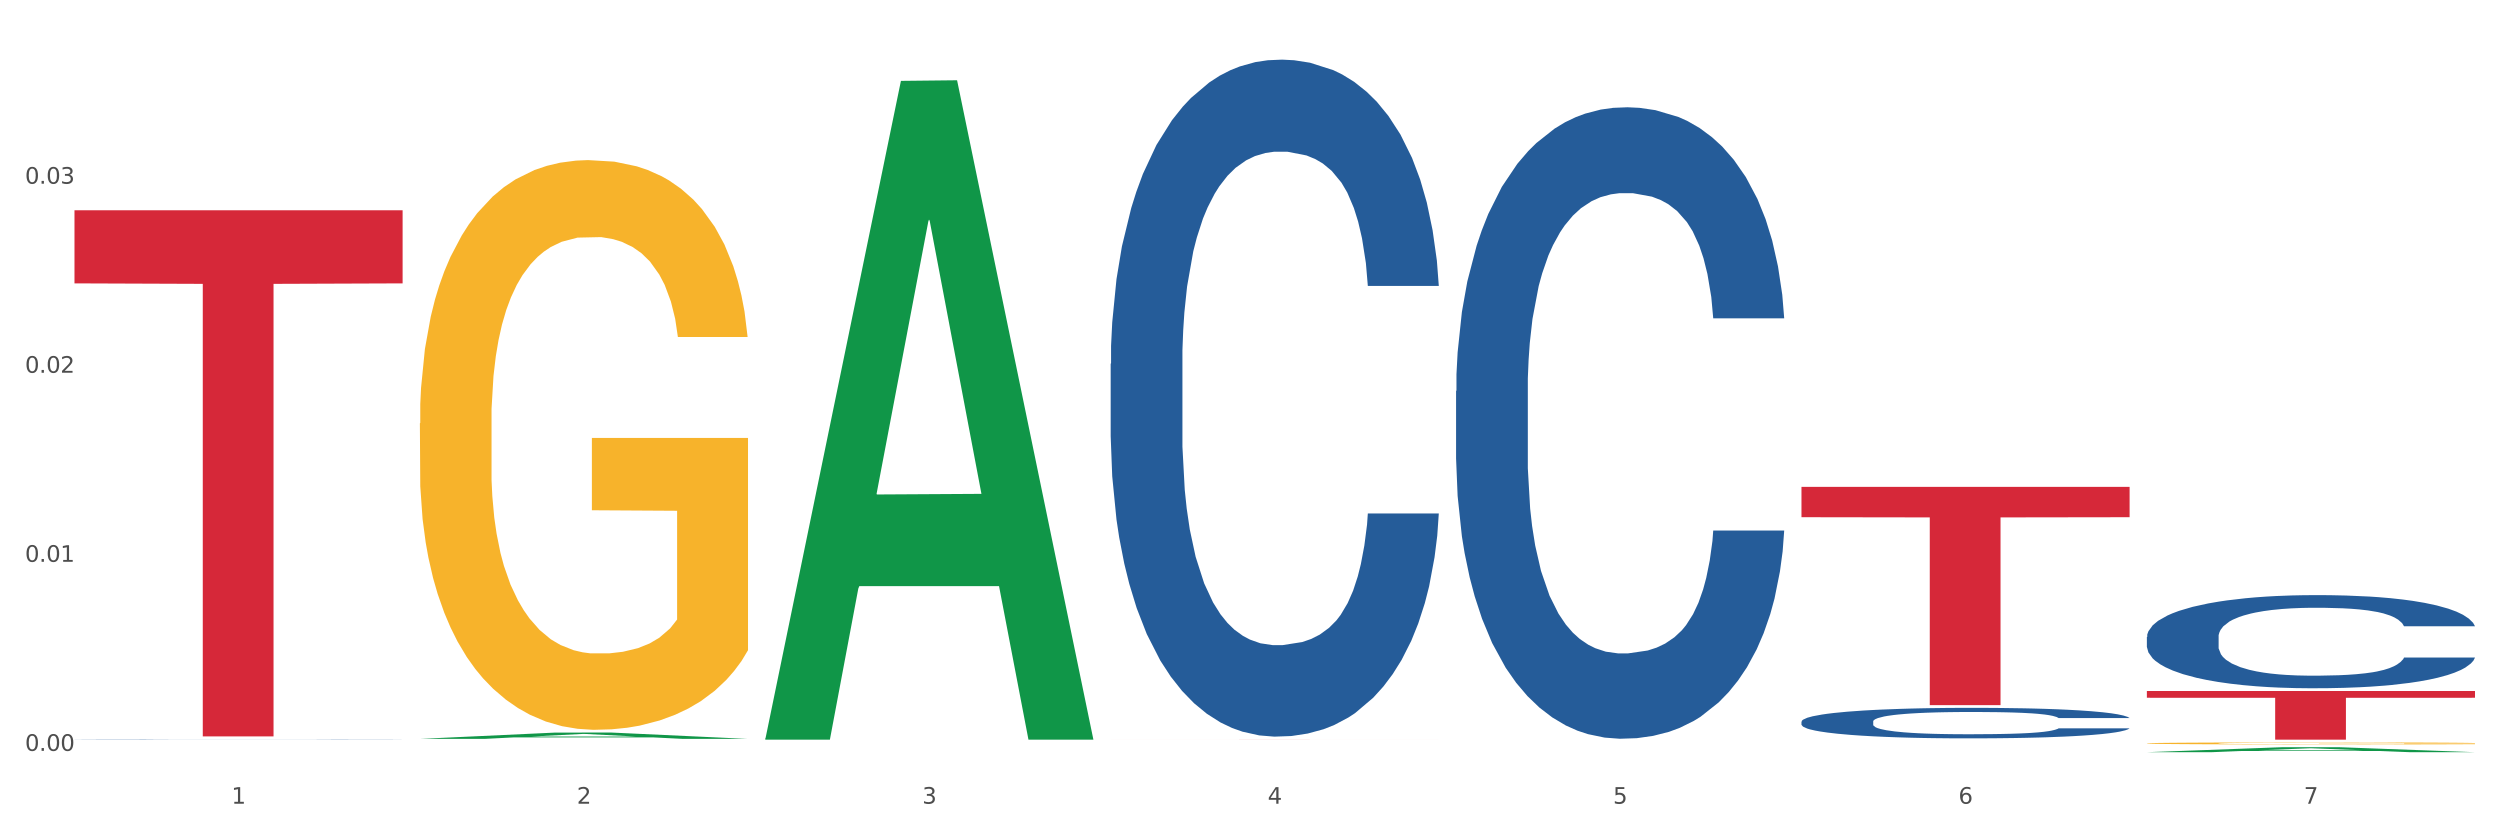 <?xml version="1.0" encoding="utf-8" standalone="no"?>
<!DOCTYPE svg PUBLIC "-//W3C//DTD SVG 1.1//EN"
  "http://www.w3.org/Graphics/SVG/1.1/DTD/svg11.dtd">
<svg xmlns:xlink="http://www.w3.org/1999/xlink" width="1080pt" height="360pt" viewBox="0 0 1080 360" xmlns="http://www.w3.org/2000/svg" version="1.1">
 <rect x="0" y="0" width="1080" height="360" fill="#333333" stroke="none"/>
 <defs>
  <style type="text/css">*{stroke-linejoin: round; stroke-linecap: butt}</style>
 </defs>
 <g id="figure_1">
  <g id="patch_1">
   <path d="M 0 360 
L 1080 360 
L 1080 0 
L 0 0 
z
" style="fill: #ffffff; stroke: #ffffff; stroke-linejoin: miter"/>
  </g>
  <g id="axes_1">
   <g id="matplotlib.axis_1">
    <g id="xtick_1">
     <g id="text_1">
      <!-- 1 -->
      <g style="fill: #4d4d4d" transform="translate(99.997 347.204) scale(0.096 -0.096)">
       <defs>
        <path id="DejaVuSans-31" d="M 794 531 
L 1825 531 
L 1825 4091 
L 703 3866 
L 703 4441 
L 1819 4666 
L 2450 4666 
L 2450 531 
L 3481 531 
L 3481 0 
L 794 0 
L 794 531 
z
" transform="scale(0.016)"/>
       </defs>
       <use xlink:href="#DejaVuSans-31"/>
      </g>
     </g>
    </g>
    <g id="xtick_2">
     <g id="text_2">
      <!-- 2 -->
      <g style="fill: #4d4d4d" transform="translate(249.209 347.204) scale(0.096 -0.096)">
       <defs>
        <path id="DejaVuSans-32" d="M 1228 531 
L 3431 531 
L 3431 0 
L 469 0 
L 469 531 
Q 828 903 1448 1529 
Q 2069 2156 2228 2338 
Q 2531 2678 2651 2914 
Q 2772 3150 2772 3378 
Q 2772 3750 2511 3984 
Q 2250 4219 1831 4219 
Q 1534 4219 1204 4116 
Q 875 4013 500 3803 
L 500 4441 
Q 881 4594 1212 4672 
Q 1544 4750 1819 4750 
Q 2544 4750 2975 4387 
Q 3406 4025 3406 3419 
Q 3406 3131 3298 2873 
Q 3191 2616 2906 2266 
Q 2828 2175 2409 1742 
Q 1991 1309 1228 531 
z
" transform="scale(0.016)"/>
       </defs>
       <use xlink:href="#DejaVuSans-32"/>
      </g>
     </g>
    </g>
    <g id="xtick_3">
     <g id="text_3">
      <!-- 3 -->
      <g style="fill: #4d4d4d" transform="translate(398.421 347.204) scale(0.096 -0.096)">
       <defs>
        <path id="DejaVuSans-33" d="M 2597 2516 
Q 3050 2419 3304 2112 
Q 3559 1806 3559 1356 
Q 3559 666 3084 287 
Q 2609 -91 1734 -91 
Q 1441 -91 1130 -33 
Q 819 25 488 141 
L 488 750 
Q 750 597 1062 519 
Q 1375 441 1716 441 
Q 2309 441 2620 675 
Q 2931 909 2931 1356 
Q 2931 1769 2642 2001 
Q 2353 2234 1838 2234 
L 1294 2234 
L 1294 2753 
L 1863 2753 
Q 2328 2753 2575 2939 
Q 2822 3125 2822 3475 
Q 2822 3834 2567 4026 
Q 2313 4219 1838 4219 
Q 1578 4219 1281 4162 
Q 984 4106 628 3988 
L 628 4550 
Q 988 4650 1302 4700 
Q 1616 4750 1894 4750 
Q 2613 4750 3031 4423 
Q 3450 4097 3450 3541 
Q 3450 3153 3228 2886 
Q 3006 2619 2597 2516 
z
" transform="scale(0.016)"/>
       </defs>
       <use xlink:href="#DejaVuSans-33"/>
      </g>
     </g>
    </g>
    <g id="xtick_4">
     <g id="text_4">
      <!-- 4 -->
      <g style="fill: #4d4d4d" transform="translate(547.634 347.204) scale(0.096 -0.096)">
       <defs>
        <path id="DejaVuSans-34" d="M 2419 4116 
L 825 1625 
L 2419 1625 
L 2419 4116 
z
M 2253 4666 
L 3047 4666 
L 3047 1625 
L 3713 1625 
L 3713 1100 
L 3047 1100 
L 3047 0 
L 2419 0 
L 2419 1100 
L 313 1100 
L 313 1709 
L 2253 4666 
z
" transform="scale(0.016)"/>
       </defs>
       <use xlink:href="#DejaVuSans-34"/>
      </g>
     </g>
    </g>
    <g id="xtick_5">
     <g id="text_5">
      <!-- 5 -->
      <g style="fill: #4d4d4d" transform="translate(696.846 347.204) scale(0.096 -0.096)">
       <defs>
        <path id="DejaVuSans-35" d="M 691 4666 
L 3169 4666 
L 3169 4134 
L 1269 4134 
L 1269 2991 
Q 1406 3038 1543 3061 
Q 1681 3084 1819 3084 
Q 2600 3084 3056 2656 
Q 3513 2228 3513 1497 
Q 3513 744 3044 326 
Q 2575 -91 1722 -91 
Q 1428 -91 1123 -41 
Q 819 9 494 109 
L 494 744 
Q 775 591 1075 516 
Q 1375 441 1709 441 
Q 2250 441 2565 725 
Q 2881 1009 2881 1497 
Q 2881 1984 2565 2268 
Q 2250 2553 1709 2553 
Q 1456 2553 1204 2497 
Q 953 2441 691 2322 
L 691 4666 
z
" transform="scale(0.016)"/>
       </defs>
       <use xlink:href="#DejaVuSans-35"/>
      </g>
     </g>
    </g>
    <g id="xtick_6">
     <g id="text_6">
      <!-- 6 -->
      <g style="fill: #4d4d4d" transform="translate(846.058 347.204) scale(0.096 -0.096)">
       <defs>
        <path id="DejaVuSans-36" d="M 2113 2584 
Q 1688 2584 1439 2293 
Q 1191 2003 1191 1497 
Q 1191 994 1439 701 
Q 1688 409 2113 409 
Q 2538 409 2786 701 
Q 3034 994 3034 1497 
Q 3034 2003 2786 2293 
Q 2538 2584 2113 2584 
z
M 3366 4563 
L 3366 3988 
Q 3128 4100 2886 4159 
Q 2644 4219 2406 4219 
Q 1781 4219 1451 3797 
Q 1122 3375 1075 2522 
Q 1259 2794 1537 2939 
Q 1816 3084 2150 3084 
Q 2853 3084 3261 2657 
Q 3669 2231 3669 1497 
Q 3669 778 3244 343 
Q 2819 -91 2113 -91 
Q 1303 -91 875 529 
Q 447 1150 447 2328 
Q 447 3434 972 4092 
Q 1497 4750 2381 4750 
Q 2619 4750 2861 4703 
Q 3103 4656 3366 4563 
z
" transform="scale(0.016)"/>
       </defs>
       <use xlink:href="#DejaVuSans-36"/>
      </g>
     </g>
    </g>
    <g id="xtick_7">
     <g id="text_7">
      <!-- 7 -->
      <g style="fill: #4d4d4d" transform="translate(995.27 347.204) scale(0.096 -0.096)">
       <defs>
        <path id="DejaVuSans-37" d="M 525 4666 
L 3525 4666 
L 3525 4397 
L 1831 0 
L 1172 0 
L 2766 4134 
L 525 4134 
L 525 4666 
z
" transform="scale(0.016)"/>
       </defs>
       <use xlink:href="#DejaVuSans-37"/>
      </g>
     </g>
    </g>
    <g id="xtick_8"/>
    <g id="xtick_9"/>
    <g id="xtick_10"/>
    <g id="xtick_11"/>
    <g id="xtick_12"/>
    <g id="xtick_13"/>
   </g>
   <g id="matplotlib.axis_2">
    <g id="ytick_1">
     <g id="text_8">
      <!-- 0.00 -->
      <g style="fill: #4d4d4d" transform="translate(10.8 324.37) scale(0.096 -0.096)">
       <defs>
        <path id="DejaVuSans-30" d="M 2034 4250 
Q 1547 4250 1301 3770 
Q 1056 3291 1056 2328 
Q 1056 1369 1301 889 
Q 1547 409 2034 409 
Q 2525 409 2770 889 
Q 3016 1369 3016 2328 
Q 3016 3291 2770 3770 
Q 2525 4250 2034 4250 
z
M 2034 4750 
Q 2819 4750 3233 4129 
Q 3647 3509 3647 2328 
Q 3647 1150 3233 529 
Q 2819 -91 2034 -91 
Q 1250 -91 836 529 
Q 422 1150 422 2328 
Q 422 3509 836 4129 
Q 1250 4750 2034 4750 
z
" transform="scale(0.016)"/>
        <path id="DejaVuSans-2e" d="M 684 794 
L 1344 794 
L 1344 0 
L 684 0 
L 684 794 
z
" transform="scale(0.016)"/>
       </defs>
       <use xlink:href="#DejaVuSans-30"/>
       <use xlink:href="#DejaVuSans-2e" transform="translate(63.623 0)"/>
       <use xlink:href="#DejaVuSans-30" transform="translate(95.41 0)"/>
       <use xlink:href="#DejaVuSans-30" transform="translate(159.033 0)"/>
      </g>
     </g>
    </g>
    <g id="ytick_2">
     <g id="text_9">
      <!-- 0.01 -->
      <g style="fill: #4d4d4d" transform="translate(10.8 242.702) scale(0.096 -0.096)">
       <use xlink:href="#DejaVuSans-30"/>
       <use xlink:href="#DejaVuSans-2e" transform="translate(63.623 0)"/>
       <use xlink:href="#DejaVuSans-30" transform="translate(95.41 0)"/>
       <use xlink:href="#DejaVuSans-31" transform="translate(159.033 0)"/>
      </g>
     </g>
    </g>
    <g id="ytick_3">
     <g id="text_10">
      <!-- 0.02 -->
      <g style="fill: #4d4d4d" transform="translate(10.8 161.034) scale(0.096 -0.096)">
       <use xlink:href="#DejaVuSans-30"/>
       <use xlink:href="#DejaVuSans-2e" transform="translate(63.623 0)"/>
       <use xlink:href="#DejaVuSans-30" transform="translate(95.41 0)"/>
       <use xlink:href="#DejaVuSans-32" transform="translate(159.033 0)"/>
      </g>
     </g>
    </g>
    <g id="ytick_4">
     <g id="text_11">
      <!-- 0.03 -->
      <g style="fill: #4d4d4d" transform="translate(10.8 79.366) scale(0.096 -0.096)">
       <use xlink:href="#DejaVuSans-30"/>
       <use xlink:href="#DejaVuSans-2e" transform="translate(63.623 0)"/>
       <use xlink:href="#DejaVuSans-30" transform="translate(95.41 0)"/>
       <use xlink:href="#DejaVuSans-33" transform="translate(159.033 0)"/>
      </g>
     </g>
    </g>
    <g id="ytick_5"/>
    <g id="ytick_6"/>
    <g id="ytick_7"/>
    <g id="ytick_8"/>
   </g>
   <g id="PolyCollection_1">
    <path d="M 181.387 319.195 
L 181.533 319.192 
L 239.988 316.47 
L 264.246 316.467 
L 323.139 319.2 
L 295.081 319.2 
L 282.367 318.564 
L 222.013 318.564 
L 221.575 318.574 
L 209.299 319.2 
L 181.387 319.2 
L 181.387 319.195 
L 229.612 318.184 
L 274.768 318.181 
L 252.409 317.05 
L 252.117 317.044 
L 251.825 317.052 
L 229.466 318.181 
L 229.612 318.184 
L 181.387 319.195 
z
" clip-path="url(#pab44be62e5)" style="fill: #109648"/>
    <path d="M 330.599 319.001 
L 330.746 318.733 
L 389.2 34.936 
L 413.458 34.669 
L 472.351 319.536 
L 444.293 319.536 
L 431.579 253.201 
L 371.225 253.201 
L 370.787 254.271 
L 358.511 319.536 
L 330.599 319.536 
L 330.599 319.001 
L 378.824 213.614 
L 423.98 213.346 
L 401.621 95.387 
L 401.329 94.852 
L 401.037 95.655 
L 378.678 213.346 
L 378.824 213.614 
L 330.599 319.001 
z
" clip-path="url(#pab44be62e5)" style="fill: #109648"/>
    <path d="M 927.448 324.945 
L 927.595 324.943 
L 986.049 322.786 
L 1010.307 322.784 
L 1069.2 324.95 
L 1041.142 324.95 
L 1028.428 324.445 
L 968.074 324.445 
L 967.636 324.453 
L 955.36 324.95 
L 927.448 324.95 
L 927.448 324.945 
L 975.673 324.144 
L 1020.829 324.142 
L 998.47 323.245 
L 998.178 323.241 
L 997.886 323.247 
L 975.527 324.142 
L 975.673 324.144 
L 927.448 324.945 
z
" clip-path="url(#pab44be62e5)" style="fill: #109648"/>
    <path d="M 927.448 321.13 
L 927.616 321.129 
L 927.616 321.1 
L 927.95 321.075 
L 929.624 321.015 
L 932.134 320.965 
L 933.975 320.939 
L 935.816 320.917 
L 937.992 320.895 
L 940.67 320.873 
L 945.523 320.84 
L 948.535 320.823 
L 952.217 320.805 
L 958.912 320.779 
L 963.765 320.765 
L 968.786 320.753 
L 976.986 320.738 
L 982.342 320.732 
L 988.032 320.727 
L 994.893 320.724 
L 1000.081 320.723 
L 1011.462 320.725 
L 1021.168 320.733 
L 1025.854 320.738 
L 1031.879 320.748 
L 1035.059 320.754 
L 1040.247 320.767 
L 1045.603 320.784 
L 1049.284 320.799 
L 1054.807 320.826 
L 1058.991 320.853 
L 1062.84 320.887 
L 1064.849 320.91 
L 1066.355 320.932 
L 1067.694 320.957 
L 1069.033 320.997 
L 1038.908 320.997 
L 1037.737 320.968 
L 1035.896 320.942 
L 1033.218 320.916 
L 1030.875 320.9 
L 1026.859 320.88 
L 1023.177 320.867 
L 1019.328 320.857 
L 1014.642 320.849 
L 1010.96 320.845 
L 1005.772 320.842 
L 995.563 320.843 
L 988.701 320.849 
L 984.015 320.857 
L 981.003 320.865 
L 978.325 320.873 
L 975.313 320.884 
L 971.798 320.901 
L 969.288 320.916 
L 966.777 320.935 
L 964.769 320.955 
L 962.928 320.977 
L 961.422 321.001 
L 960.25 321.026 
L 959.246 321.057 
L 958.409 321.108 
L 958.409 321.218 
L 958.744 321.243 
L 959.581 321.276 
L 960.585 321.301 
L 962.259 321.33 
L 963.765 321.351 
L 966.61 321.379 
L 969.79 321.404 
L 972.3 321.419 
L 974.81 321.432 
L 979.162 321.449 
L 984.015 321.464 
L 988.199 321.473 
L 993.889 321.481 
L 997.738 321.484 
L 1001.086 321.486 
L 1009.286 321.486 
L 1015.144 321.483 
L 1021.671 321.478 
L 1026.691 321.47 
L 1030.875 321.462 
L 1035.561 321.447 
L 1038.574 321.433 
L 1038.574 321.265 
L 1001.755 321.264 
L 1001.755 321.153 
L 1069.2 321.153 
L 1069.2 321.481 
L 1066.355 321.498 
L 1063.175 321.513 
L 1059.828 321.527 
L 1054.807 321.544 
L 1048.782 321.56 
L 1043.427 321.571 
L 1037.737 321.581 
L 1031.043 321.589 
L 1022.34 321.597 
L 1016.985 321.601 
L 1010.29 321.603 
L 1002.424 321.604 
L 995.563 321.602 
L 988.869 321.598 
L 981.839 321.591 
L 974.978 321.581 
L 969.79 321.57 
L 964.602 321.557 
L 959.079 321.54 
L 954.728 321.524 
L 951.38 321.51 
L 947.699 321.491 
L 943.682 321.467 
L 940.67 321.445 
L 937.992 321.423 
L 935.147 321.394 
L 933.139 321.369 
L 931.13 321.338 
L 929.959 321.314 
L 928.62 321.278 
L 927.616 321.227 
L 927.448 321.13 
z
" clip-path="url(#pab44be62e5)" style="fill: #f7b32b"/>
    <path d="M 32.175 319.348 
L 32.343 319.348 
L 32.343 319.345 
L 32.845 319.34 
L 34.688 319.333 
L 37.034 319.327 
L 41.055 319.32 
L 43.234 319.317 
L 46.082 319.313 
L 51.947 319.308 
L 58.649 319.303 
L 63.34 319.301 
L 66.859 319.299 
L 74.734 319.297 
L 79.258 319.295 
L 83.95 319.294 
L 87.971 319.294 
L 94.673 319.293 
L 100.035 319.292 
L 106.234 319.292 
L 111.429 319.292 
L 118.298 319.293 
L 128.352 319.294 
L 132.205 319.295 
L 137.4 319.296 
L 142.761 319.298 
L 147.118 319.3 
L 152.144 319.303 
L 157.339 319.306 
L 162.365 319.31 
L 165.884 319.314 
L 168.732 319.318 
L 171.246 319.324 
L 173.089 319.329 
L 173.927 319.334 
L 143.264 319.334 
L 142.426 319.33 
L 140.751 319.325 
L 139.075 319.322 
L 137.232 319.32 
L 134.384 319.317 
L 131.87 319.315 
L 127.681 319.313 
L 123.828 319.311 
L 120.644 319.311 
L 116.79 319.31 
L 108.58 319.309 
L 102.716 319.309 
L 99.029 319.309 
L 94.505 319.31 
L 90.652 319.311 
L 86.128 319.312 
L 82.609 319.314 
L 79.09 319.316 
L 77.08 319.317 
L 74.064 319.319 
L 72.053 319.321 
L 69.372 319.325 
L 67.864 319.327 
L 65.183 319.334 
L 64.01 319.339 
L 63.508 319.342 
L 63.173 319.346 
L 63.173 319.363 
L 64.178 319.371 
L 65.016 319.375 
L 66.356 319.378 
L 68.87 319.383 
L 72.556 319.388 
L 76.41 319.392 
L 79.593 319.394 
L 82.609 319.396 
L 85.625 319.397 
L 89.311 319.398 
L 92.327 319.399 
L 96.851 319.399 
L 102.213 319.4 
L 106.402 319.4 
L 114.947 319.399 
L 118.801 319.398 
L 122.487 319.398 
L 126.509 319.396 
L 129.692 319.395 
L 131.535 319.394 
L 134.551 319.392 
L 136.897 319.39 
L 138.908 319.387 
L 140.248 319.385 
L 141.756 319.381 
L 142.929 319.378 
L 143.264 319.375 
L 173.927 319.375 
L 173.256 319.38 
L 172.084 319.384 
L 169.738 319.389 
L 167.895 319.392 
L 165.046 319.396 
L 162.03 319.399 
L 157.841 319.402 
L 153.988 319.405 
L 149.966 319.407 
L 145.61 319.409 
L 137.735 319.412 
L 134.886 319.413 
L 128.854 319.414 
L 124.163 319.415 
L 117.293 319.416 
L 110.256 319.416 
L 102.883 319.416 
L 96.349 319.416 
L 89.144 319.415 
L 84.62 319.415 
L 79.593 319.414 
L 73.729 319.412 
L 68.199 319.41 
L 63.005 319.408 
L 58.146 319.405 
L 53.622 319.402 
L 47.758 319.398 
L 43.401 319.393 
L 40.218 319.388 
L 38.039 319.385 
L 35.861 319.38 
L 34.688 319.377 
L 32.845 319.369 
L 32.175 319.361 
L 32.175 319.348 
z
" clip-path="url(#pab44be62e5)" style="fill: #255c99"/>
    <path d="M 32.175 90.833 
L 173.927 90.833 
L 173.927 122.417 
L 118.167 122.63 
L 118.167 318.112 
L 87.599 318.112 
L 87.599 122.63 
L 32.175 122.417 
L 32.175 91.046 
L 32.175 90.833 
z
" clip-path="url(#pab44be62e5)" style="fill: #d62839"/>
    <path d="M 479.812 319.408 
L 621.563 319.408 
L 621.563 319.412 
L 565.803 319.412 
L 565.803 319.437 
L 535.236 319.437 
L 535.236 319.412 
L 479.812 319.412 
L 479.812 319.408 
L 479.812 319.408 
z
" clip-path="url(#pab44be62e5)" style="fill: #d62839"/>
    <path d="M 778.236 210.329 
L 919.988 210.329 
L 919.988 223.431 
L 864.228 223.519 
L 864.228 304.61 
L 833.66 304.61 
L 833.66 223.519 
L 778.236 223.431 
L 778.236 210.417 
L 778.236 210.329 
z
" clip-path="url(#pab44be62e5)" style="fill: #d62839"/>
    <path d="M 927.448 298.512 
L 1069.2 298.512 
L 1069.2 301.434 
L 1013.44 301.454 
L 1013.44 319.543 
L 982.873 319.543 
L 982.873 301.454 
L 927.448 301.434 
L 927.448 298.531 
L 927.448 298.512 
z
" clip-path="url(#pab44be62e5)" style="fill: #d62839"/>
    <path d="M 479.812 157.17 
L 479.979 156.903 
L 479.979 149.425 
L 480.482 139.275 
L 482.325 120.578 
L 484.671 106.422 
L 488.692 89.862 
L 490.87 82.918 
L 493.719 75.172 
L 499.583 62.619 
L 506.285 51.935 
L 510.977 46.059 
L 514.496 42.319 
L 522.371 35.642 
L 526.895 32.704 
L 531.586 30.3 
L 535.608 28.698 
L 542.31 26.828 
L 547.672 26.027 
L 553.871 25.759 
L 559.065 26.027 
L 565.935 27.095 
L 575.988 30.3 
L 579.842 32.17 
L 585.036 35.375 
L 590.398 39.648 
L 594.754 43.922 
L 599.781 50.065 
L 604.975 58.078 
L 610.002 68.228 
L 613.521 77.576 
L 616.369 87.458 
L 618.882 99.478 
L 620.726 112.565 
L 621.563 123.516 
L 590.901 123.516 
L 590.063 113.634 
L 588.387 102.95 
L 586.712 95.738 
L 584.869 89.862 
L 582.02 83.185 
L 579.507 78.911 
L 575.318 73.837 
L 571.464 70.631 
L 568.281 68.762 
L 564.427 67.159 
L 556.217 65.557 
L 550.352 65.557 
L 546.666 66.091 
L 542.142 67.426 
L 538.288 69.296 
L 533.764 72.501 
L 530.246 75.973 
L 526.727 80.514 
L 524.716 83.719 
L 521.7 89.595 
L 519.69 94.403 
L 517.009 102.683 
L 515.501 108.559 
L 512.82 123.783 
L 511.647 135.001 
L 511.144 142.747 
L 510.809 151.294 
L 510.809 192.961 
L 511.815 211.658 
L 512.652 219.671 
L 513.993 228.752 
L 516.506 240.504 
L 520.192 251.989 
L 524.046 260.269 
L 527.23 265.344 
L 530.246 269.083 
L 533.262 272.021 
L 536.948 274.692 
L 539.964 276.295 
L 544.488 277.897 
L 549.85 278.699 
L 554.039 278.699 
L 562.584 277.363 
L 566.438 276.028 
L 570.124 274.158 
L 574.145 271.22 
L 577.329 268.015 
L 579.172 265.611 
L 582.188 260.536 
L 584.534 255.194 
L 586.544 249.051 
L 587.885 243.709 
L 589.393 235.696 
L 590.566 226.615 
L 590.901 221.807 
L 621.563 221.807 
L 620.893 231.423 
L 619.72 240.771 
L 617.374 253.325 
L 615.531 260.536 
L 612.683 269.35 
L 609.667 276.829 
L 605.478 285.109 
L 601.624 291.252 
L 597.603 296.594 
L 593.246 301.402 
L 585.371 308.079 
L 582.523 309.949 
L 576.491 313.154 
L 571.799 315.023 
L 564.93 316.893 
L 557.892 317.962 
L 550.52 318.229 
L 543.985 317.694 
L 536.78 316.092 
L 532.256 314.489 
L 527.23 312.085 
L 521.365 308.346 
L 515.836 303.805 
L 510.642 298.464 
L 505.783 292.32 
L 501.259 285.376 
L 495.394 273.891 
L 491.038 262.673 
L 487.854 252.256 
L 485.676 243.442 
L 483.498 232.224 
L 482.325 224.478 
L 480.482 205.782 
L 479.812 188.42 
L 479.812 157.17 
z
" clip-path="url(#pab44be62e5)" style="fill: #255c99"/>
    <path d="M 629.024 168.913 
L 629.191 168.664 
L 629.191 161.688 
L 629.694 152.221 
L 631.537 134.782 
L 633.883 121.578 
L 637.904 106.131 
L 640.083 99.654 
L 642.931 92.429 
L 648.795 80.72 
L 655.498 70.754 
L 660.189 65.273 
L 663.708 61.785 
L 671.583 55.557 
L 676.107 52.816 
L 680.798 50.574 
L 684.82 49.079 
L 691.522 47.335 
L 696.884 46.588 
L 703.083 46.339 
L 708.277 46.588 
L 715.147 47.585 
L 725.201 50.574 
L 729.054 52.318 
L 734.249 55.308 
L 739.61 59.294 
L 743.967 63.28 
L 748.993 69.01 
L 754.188 76.484 
L 759.214 85.951 
L 762.733 94.671 
L 765.581 103.889 
L 768.095 115.1 
L 769.938 127.308 
L 770.776 137.522 
L 740.113 137.522 
L 739.275 128.304 
L 737.6 118.339 
L 735.924 111.612 
L 734.081 106.131 
L 731.233 99.903 
L 728.719 95.917 
L 724.53 91.183 
L 720.677 88.194 
L 717.493 86.45 
L 713.639 84.955 
L 705.429 83.46 
L 699.565 83.46 
L 695.878 83.958 
L 691.354 85.204 
L 687.501 86.948 
L 682.977 89.938 
L 679.458 93.176 
L 675.939 97.412 
L 673.929 100.401 
L 670.913 105.882 
L 668.902 110.367 
L 666.221 118.09 
L 664.713 123.571 
L 662.032 137.771 
L 660.859 148.235 
L 660.357 155.46 
L 660.022 163.432 
L 660.022 202.298 
L 661.027 219.737 
L 661.865 227.211 
L 663.205 235.682 
L 665.718 246.644 
L 669.405 257.356 
L 673.258 265.08 
L 676.442 269.813 
L 679.458 273.301 
L 682.474 276.042 
L 686.16 278.533 
L 689.176 280.028 
L 693.7 281.523 
L 699.062 282.27 
L 703.251 282.27 
L 711.796 281.024 
L 715.65 279.779 
L 719.336 278.035 
L 723.357 275.294 
L 726.541 272.305 
L 728.384 270.062 
L 731.4 265.329 
L 733.746 260.346 
L 735.757 254.616 
L 737.097 249.633 
L 738.605 242.159 
L 739.778 233.689 
L 740.113 229.204 
L 770.776 229.204 
L 770.105 238.173 
L 768.932 246.893 
L 766.587 258.602 
L 764.744 265.329 
L 761.895 273.55 
L 758.879 280.526 
L 754.69 288.249 
L 750.836 293.979 
L 746.815 298.962 
L 742.459 303.446 
L 734.584 309.675 
L 731.735 311.419 
L 725.703 314.408 
L 721.012 316.152 
L 714.142 317.896 
L 707.105 318.893 
L 699.732 319.142 
L 693.198 318.644 
L 685.993 317.149 
L 681.469 315.654 
L 676.442 313.412 
L 670.578 309.924 
L 665.048 305.689 
L 659.854 300.706 
L 654.995 294.976 
L 650.471 288.498 
L 644.607 277.786 
L 640.25 267.322 
L 637.067 257.606 
L 634.888 249.384 
L 632.71 238.92 
L 631.537 231.696 
L 629.694 214.256 
L 629.024 198.062 
L 629.024 168.913 
z
" clip-path="url(#pab44be62e5)" style="fill: #255c99"/>
    <path d="M 778.236 311.713 
L 778.404 311.701 
L 778.404 311.364 
L 778.906 310.906 
L 780.749 310.064 
L 783.095 309.425 
L 787.117 308.679 
L 789.295 308.366 
L 792.143 308.017 
L 798.008 307.451 
L 804.71 306.969 
L 809.401 306.705 
L 812.92 306.536 
L 820.795 306.235 
L 825.319 306.103 
L 830.011 305.994 
L 834.032 305.922 
L 840.734 305.838 
L 846.096 305.802 
L 852.296 305.79 
L 857.49 305.802 
L 864.359 305.85 
L 874.413 305.994 
L 878.267 306.079 
L 883.461 306.223 
L 888.823 306.416 
L 893.179 306.608 
L 898.206 306.885 
L 903.4 307.246 
L 908.426 307.704 
L 911.945 308.125 
L 914.794 308.571 
L 917.307 309.112 
L 919.15 309.702 
L 919.988 310.196 
L 889.325 310.196 
L 888.487 309.75 
L 886.812 309.269 
L 885.136 308.944 
L 883.293 308.679 
L 880.445 308.378 
L 877.931 308.185 
L 873.743 307.957 
L 869.889 307.812 
L 866.705 307.728 
L 862.851 307.656 
L 854.641 307.583 
L 848.777 307.583 
L 845.091 307.608 
L 840.567 307.668 
L 836.713 307.752 
L 832.189 307.896 
L 828.67 308.053 
L 825.152 308.258 
L 823.141 308.402 
L 820.125 308.667 
L 818.114 308.884 
L 815.433 309.257 
L 813.925 309.522 
L 811.245 310.208 
L 810.072 310.714 
L 809.569 311.063 
L 809.234 311.448 
L 809.234 313.326 
L 810.239 314.169 
L 811.077 314.53 
L 812.417 314.939 
L 814.931 315.469 
L 818.617 315.987 
L 822.471 316.36 
L 825.654 316.589 
L 828.67 316.757 
L 831.686 316.89 
L 835.372 317.01 
L 838.388 317.082 
L 842.912 317.155 
L 848.274 317.191 
L 852.463 317.191 
L 861.008 317.131 
L 864.862 317.07 
L 868.548 316.986 
L 872.57 316.854 
L 875.753 316.709 
L 877.596 316.601 
L 880.612 316.372 
L 882.958 316.131 
L 884.969 315.854 
L 886.309 315.614 
L 887.817 315.252 
L 888.99 314.843 
L 889.325 314.626 
L 919.988 314.626 
L 919.318 315.06 
L 918.145 315.481 
L 915.799 316.047 
L 913.956 316.372 
L 911.107 316.769 
L 908.091 317.107 
L 903.902 317.48 
L 900.049 317.757 
L 896.027 317.997 
L 891.671 318.214 
L 883.796 318.515 
L 880.947 318.599 
L 874.915 318.744 
L 870.224 318.828 
L 863.354 318.912 
L 856.317 318.961 
L 848.944 318.973 
L 842.41 318.949 
L 835.205 318.876 
L 830.681 318.804 
L 825.654 318.696 
L 819.79 318.527 
L 814.26 318.322 
L 809.066 318.082 
L 804.207 317.805 
L 799.683 317.492 
L 793.819 316.974 
L 789.462 316.468 
L 786.279 315.999 
L 784.101 315.602 
L 781.922 315.096 
L 780.749 314.747 
L 778.906 313.904 
L 778.236 313.122 
L 778.236 311.713 
z
" clip-path="url(#pab44be62e5)" style="fill: #255c99"/>
    <path d="M 927.448 275.169 
L 927.616 275.133 
L 927.616 274.104 
L 928.119 272.707 
L 929.962 270.134 
L 932.307 268.186 
L 936.329 265.908 
L 938.507 264.952 
L 941.355 263.886 
L 947.22 262.159 
L 953.922 260.689 
L 958.614 259.88 
L 962.132 259.366 
L 970.007 258.447 
L 974.531 258.042 
L 979.223 257.712 
L 983.244 257.491 
L 989.946 257.234 
L 995.308 257.124 
L 1001.508 257.087 
L 1006.702 257.124 
L 1013.572 257.271 
L 1023.625 257.712 
L 1027.479 257.969 
L 1032.673 258.41 
L 1038.035 258.998 
L 1042.391 259.586 
L 1047.418 260.431 
L 1052.612 261.534 
L 1057.639 262.931 
L 1061.157 264.217 
L 1064.006 265.577 
L 1066.519 267.231 
L 1068.362 269.032 
L 1069.2 270.539 
L 1038.537 270.539 
L 1037.7 269.179 
L 1036.024 267.709 
L 1034.349 266.716 
L 1032.505 265.908 
L 1029.657 264.989 
L 1027.144 264.401 
L 1022.955 263.702 
L 1019.101 263.261 
L 1015.917 263.004 
L 1012.064 262.784 
L 1003.854 262.563 
L 997.989 262.563 
L 994.303 262.637 
L 989.779 262.82 
L 985.925 263.078 
L 981.401 263.519 
L 977.882 263.996 
L 974.364 264.621 
L 972.353 265.062 
L 969.337 265.871 
L 967.326 266.532 
L 964.646 267.672 
L 963.138 268.48 
L 960.457 270.575 
L 959.284 272.119 
L 958.781 273.185 
L 958.446 274.361 
L 958.446 280.094 
L 959.451 282.667 
L 960.289 283.77 
L 961.63 285.019 
L 964.143 286.636 
L 967.829 288.217 
L 971.683 289.356 
L 974.866 290.055 
L 977.882 290.569 
L 980.898 290.973 
L 984.585 291.341 
L 987.601 291.561 
L 992.125 291.782 
L 997.486 291.892 
L 1001.675 291.892 
L 1010.221 291.708 
L 1014.074 291.525 
L 1017.761 291.267 
L 1021.782 290.863 
L 1024.965 290.422 
L 1026.809 290.091 
L 1029.825 289.393 
L 1032.17 288.658 
L 1034.181 287.813 
L 1035.521 287.077 
L 1037.029 285.975 
L 1038.202 284.725 
L 1038.537 284.064 
L 1069.2 284.064 
L 1068.53 285.387 
L 1067.357 286.673 
L 1065.011 288.401 
L 1063.168 289.393 
L 1060.32 290.606 
L 1057.304 291.635 
L 1053.115 292.774 
L 1049.261 293.62 
L 1045.24 294.355 
L 1040.883 295.016 
L 1033.008 295.935 
L 1030.16 296.192 
L 1024.128 296.633 
L 1019.436 296.891 
L 1012.566 297.148 
L 1005.529 297.295 
L 998.157 297.332 
L 991.622 297.258 
L 984.417 297.038 
L 979.893 296.817 
L 974.866 296.486 
L 969.002 295.972 
L 963.473 295.347 
L 958.279 294.612 
L 953.419 293.767 
L 948.895 292.811 
L 943.031 291.231 
L 938.675 289.687 
L 935.491 288.254 
L 933.313 287.041 
L 931.135 285.497 
L 929.962 284.431 
L 928.119 281.859 
L 927.448 279.47 
L 927.448 275.169 
z
" clip-path="url(#pab44be62e5)" style="fill: #255c99"/>
    <path d="M 181.387 182.895 
L 181.555 182.67 
L 181.555 174.578 
L 181.889 167.61 
L 183.563 150.752 
L 186.073 136.816 
L 187.914 129.399 
L 189.755 123.33 
L 191.931 117.261 
L 194.608 110.967 
L 199.462 101.751 
L 202.474 97.031 
L 206.156 92.086 
L 212.85 84.893 
L 217.704 80.847 
L 222.724 77.476 
L 230.925 73.43 
L 236.28 71.632 
L 241.971 70.283 
L 248.832 69.384 
L 254.02 69.159 
L 265.401 69.833 
L 275.107 71.856 
L 279.793 73.43 
L 285.818 76.127 
L 288.998 77.925 
L 294.186 81.522 
L 299.541 86.242 
L 303.223 90.288 
L 308.746 97.93 
L 312.93 105.573 
L 316.779 115.013 
L 318.788 121.532 
L 320.294 127.6 
L 321.633 134.568 
L 322.971 145.582 
L 292.847 145.582 
L 291.676 137.715 
L 289.835 130.298 
L 287.157 123.105 
L 284.814 118.609 
L 280.797 112.99 
L 277.116 109.394 
L 273.266 106.696 
L 268.58 104.449 
L 264.899 103.325 
L 259.71 102.426 
L 249.502 102.65 
L 242.64 104.449 
L 237.954 106.696 
L 234.942 108.719 
L 232.264 110.967 
L 229.251 114.114 
L 225.737 118.834 
L 223.227 123.105 
L 220.716 128.5 
L 218.708 133.894 
L 216.867 140.188 
L 215.361 146.931 
L 214.189 153.899 
L 213.185 162.44 
L 212.348 176.601 
L 212.348 207.395 
L 212.683 214.363 
L 213.52 223.579 
L 214.524 230.547 
L 216.198 238.864 
L 217.704 244.483 
L 220.549 252.575 
L 223.729 259.318 
L 226.239 263.589 
L 228.749 267.185 
L 233.101 272.13 
L 237.954 276.176 
L 242.138 278.649 
L 247.828 280.897 
L 251.677 281.796 
L 255.024 282.245 
L 263.225 282.245 
L 269.082 281.571 
L 275.609 279.998 
L 280.63 277.975 
L 284.814 275.502 
L 289.5 271.456 
L 292.512 267.635 
L 292.512 220.657 
L 255.694 220.432 
L 255.694 189.189 
L 323.139 189.189 
L 323.139 280.897 
L 320.294 285.617 
L 317.114 289.888 
L 313.767 293.709 
L 308.746 298.429 
L 302.721 302.925 
L 297.366 306.071 
L 291.676 308.769 
L 284.981 311.241 
L 276.279 313.489 
L 270.923 314.388 
L 264.229 315.062 
L 256.363 315.287 
L 249.502 314.838 
L 242.807 313.714 
L 235.778 311.691 
L 228.917 308.769 
L 223.729 305.847 
L 218.541 302.25 
L 213.018 297.53 
L 208.666 293.035 
L 205.319 288.989 
L 201.637 283.819 
L 197.621 277.076 
L 194.608 271.007 
L 191.931 264.713 
L 189.086 256.621 
L 187.077 249.653 
L 185.069 240.887 
L 183.898 234.368 
L 182.559 224.253 
L 181.555 210.093 
L 181.387 182.895 
z
" clip-path="url(#pab44be62e5)" style="fill: #f7b32b"/>
   </g>
  </g>
 </g>
 <defs>
  <clipPath id="pab44be62e5">
   <rect x="32.175" y="10.8" width="1037.025" height="329.109"/>
  </clipPath>
 </defs>
</svg>
